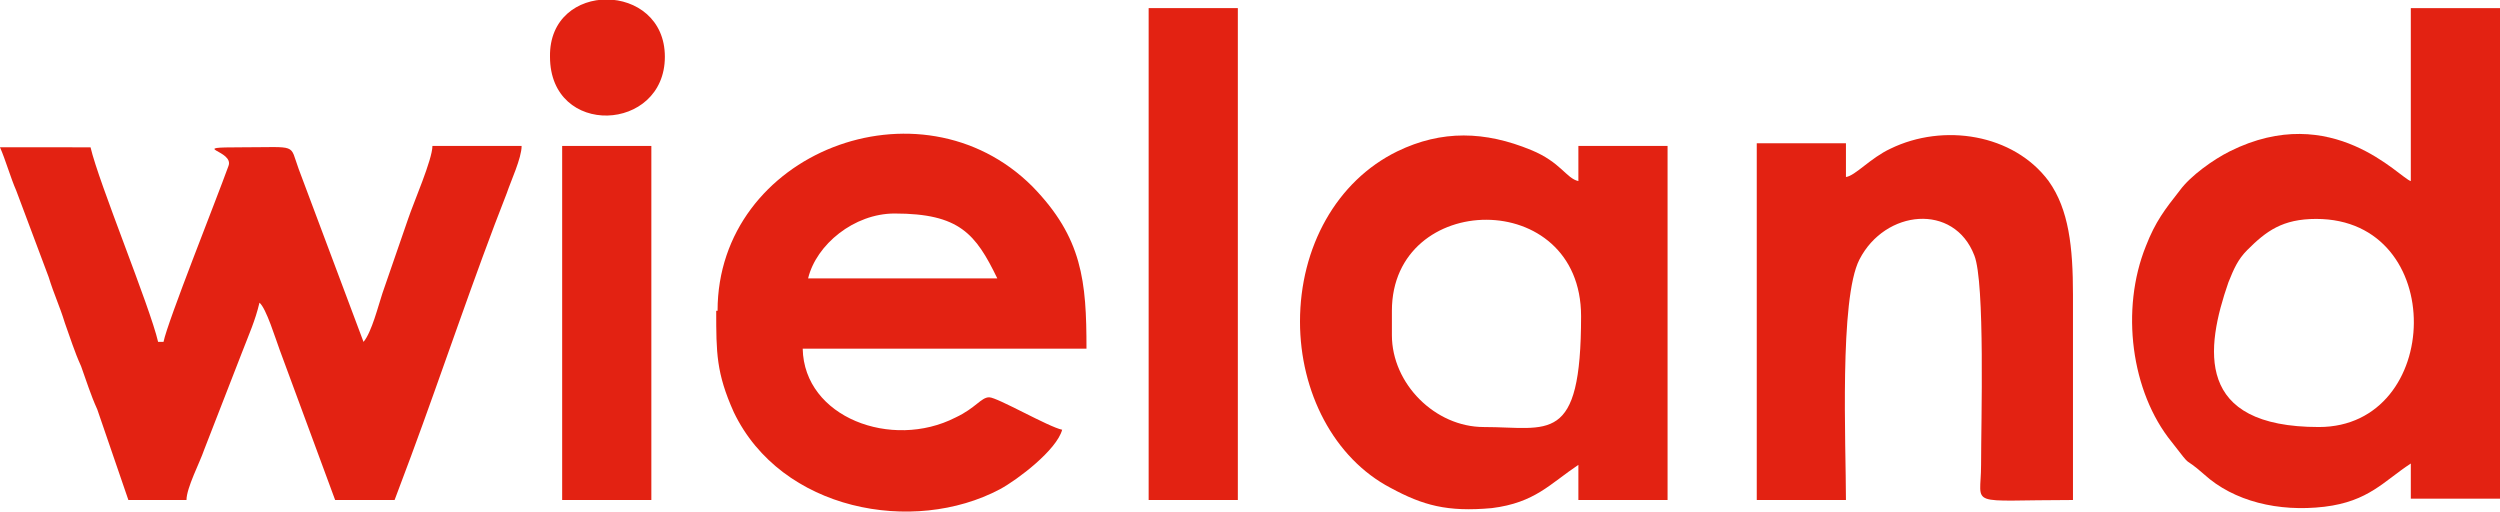 <?xml version="1.0" encoding="UTF-8"?>
<svg id="Ebene_1" data-name="Ebene 1" xmlns="http://www.w3.org/2000/svg" version="1.1" viewBox="0 0 185 37.9">
  <defs>
    <style>
      .cls-1 {
        fill: #e32212;
        fill-rule: evenodd;
        stroke-width: 0px;
      }
    </style>
  </defs>
  <path class="cls-1" d="M171.4,16.2c9.8,0,9.4,15.4.2,15.4s-8.4-5.8-6.7-10.7c.4-1,.7-1.7,1.4-2.4,1.4-1.4,2.6-2.3,5.1-2.3h0ZM178.4,13.4c-.8-.2-5.8-6-13.4-2.2-1.2.6-2.9,1.8-3.7,2.9-1.1,1.4-1.8,2.3-2.5,4.1-1.9,4.7-1.1,10.8,1.9,14.5,1.7,2.2.7.9,2.4,2.4,2.2,2,5.5,2.8,8.9,2.4,3.3-.4,4.4-1.9,6.4-3.2v2.6h6.6V.6h-6.6v12.8h0Z"/>
  <path class="cls-1" d="M9.4,37h4.4c0-.9,1-2.8,1.3-3.7l2.8-7.2c.5-1.3,1-2.4,1.3-3.7.5.4,1.2,2.7,1.5,3.5l4.1,11.1h4.4l1.2-3.2c2.3-6.2,4.7-13.4,7.1-19.5.3-.9,1.1-2.6,1.1-3.5h-6.6c0,1-1.4,4.2-1.8,5.4l-1.9,5.5c-.3.9-.8,2.9-1.4,3.6l-4.8-12.8c-.7-1.9,0-1.6-4.2-1.6s-.5.2-1,1.4c-.9,2.5-4.5,11.5-4.8,13h-.4c-.6-2.6-4.4-11.8-5-14.4H0c.4.9.8,2.3,1.2,3.2l2.4,6.4c.4,1.3.8,2.1,1.2,3.4.4,1.1.7,2.1,1.2,3.2.4,1.1.7,2.1,1.2,3.2l2.3,6.7h0Z"/>
  <path class="cls-1" d="M109.8,31.6c-3.6,0-6.8-3.2-6.8-6.8v-1.8c0-8.9,14-9.2,14,.4s-2.4,8.2-7.2,8.2h0ZM96.2,23.8c0,5.2,2.5,10.1,6.7,12.3,2.4,1.3,4.2,1.8,7.5,1.5,3.2-.4,4.3-1.8,6.4-3.2v2.6h6.6V10.8h-6.6v2.6c-.9-.2-1.3-1.4-3.5-2.3-3.4-1.4-6.6-1.5-9.9.1-4.5,2.2-7.2,7.1-7.2,12.6h0Z"/>
  <path class="cls-1" d="M66.2,15.8c4.8,0,6,1.5,7.6,4.8h-14c.6-2.5,3.4-4.8,6.4-4.8h0ZM53,23c0,3.1,0,4.6,1.3,7.5,3.5,7.3,13.3,9.1,19.7,5.7,1.3-.7,4.2-2.9,4.6-4.4-1-.2-4.8-2.4-5.4-2.4s-1,.8-2.5,1.5c-4.7,2.4-11.2,0-11.3-5.1h21c0-5-.3-8.2-4-12-8.3-8.3-23.3-2.5-23.3,9.2h0Z"/>
  <path class="cls-1" d="M136.6,13.2v-2.6h-6.6v26.4h6.6c0-4.1-.5-14.9,1-17.8,1.9-3.7,7-4.2,8.5-.3.8,2,.5,12.3.5,15.5,0,3.2-1.2,2.6,6.8,2.6v-15.2c0-3.5-.3-6.3-1.8-8.4-2.6-3.5-7.8-4.3-11.7-2.4-1.5.7-2.6,2-3.3,2.1h0Z"/>
  <polygon class="cls-1" points="85 37 91.6 37 91.6 .6 85 .6 85 37 85 37"/>
  <polygon class="cls-1" points="41.6 37 48.2 37 48.2 10.8 41.6 10.8 41.6 37 41.6 37"/>
  <path class="cls-1" d="M49.2,4.2c0-5.6-8.6-5.7-8.5,0,0,6,8.5,5.6,8.5,0h0Z"/>
</svg>